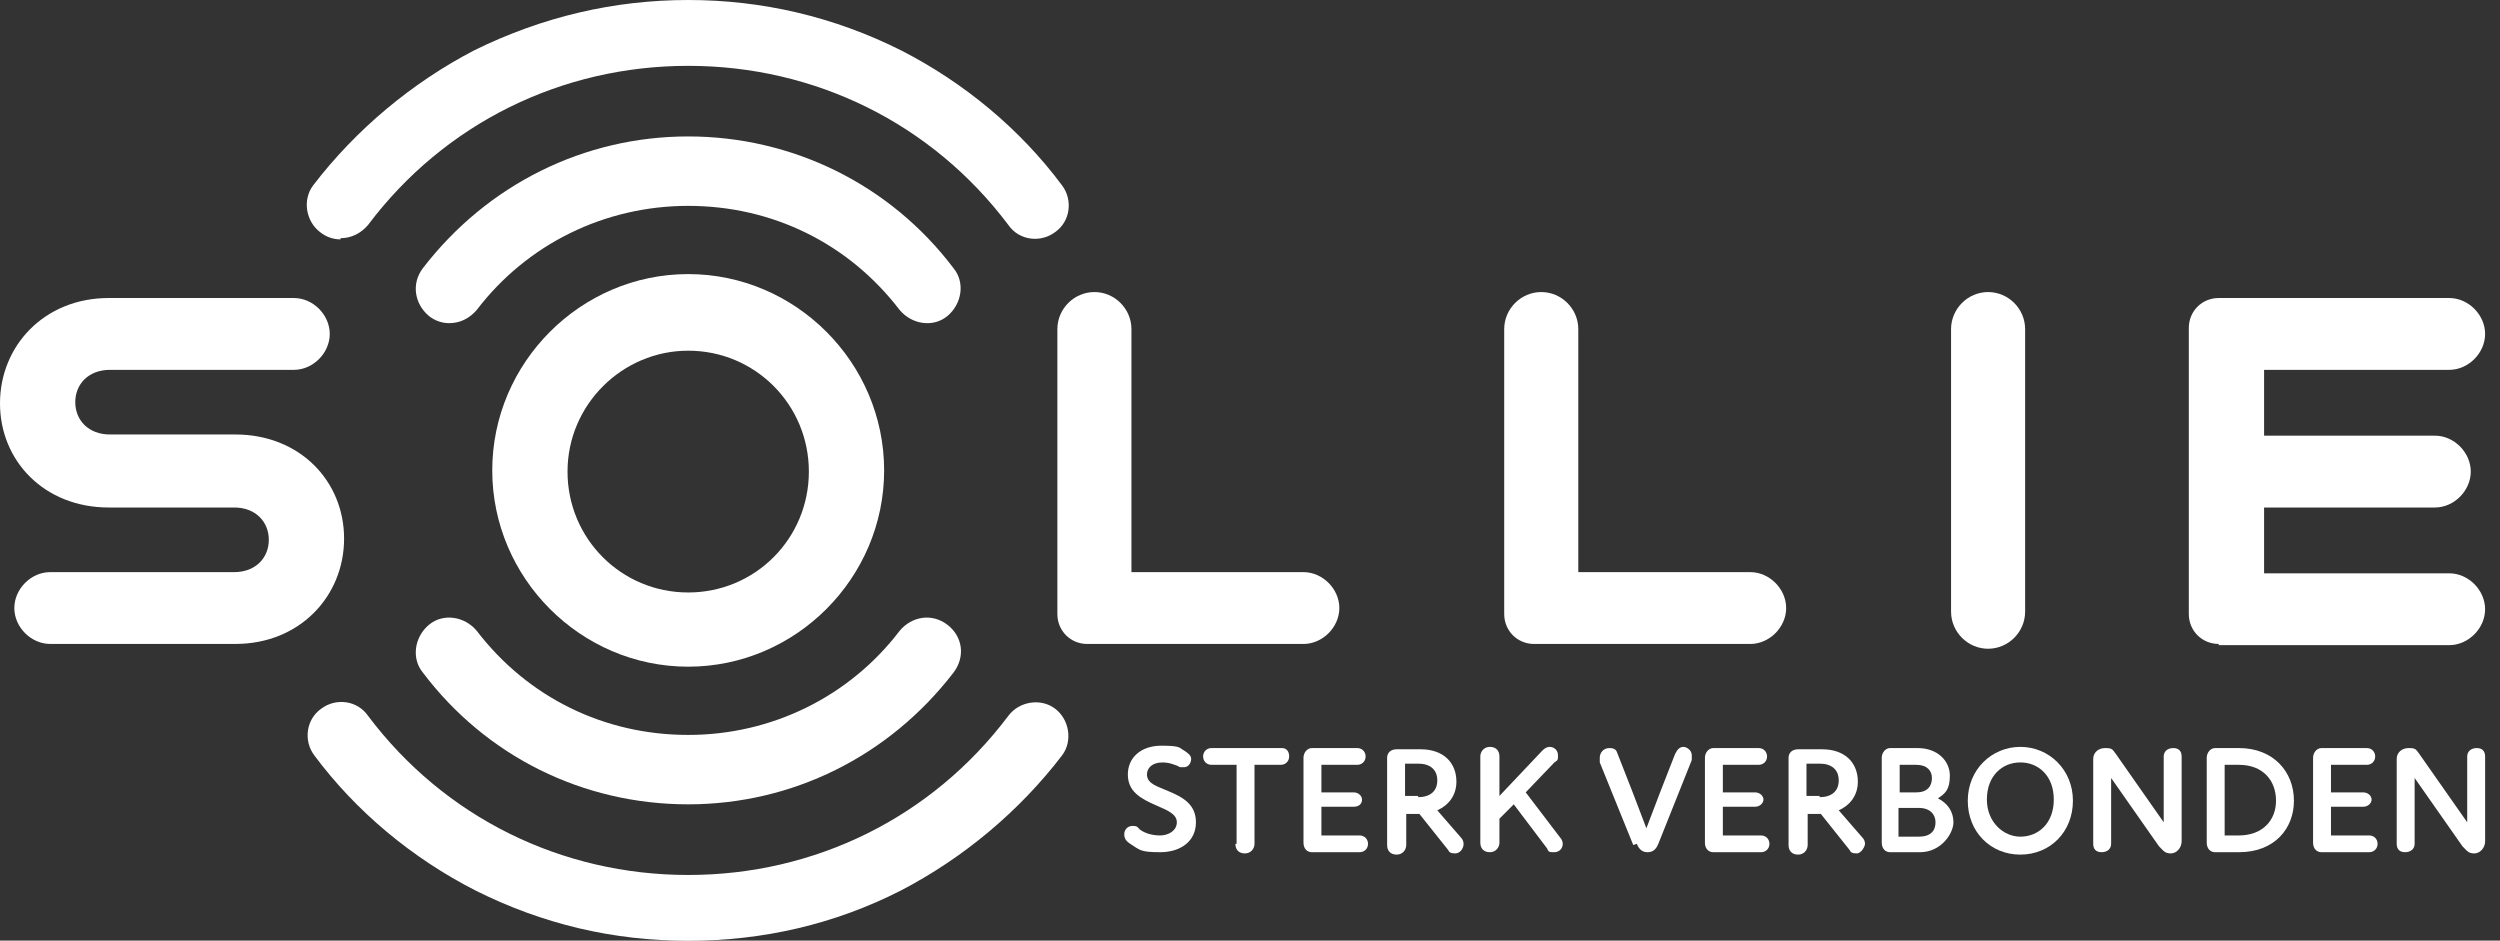 <svg width="101" height="38" viewBox="0 0 101 38" fill="none" xmlns="http://www.w3.org/2000/svg">
<rect x="0" y="0" width="101" height="38" fill="#333333" stroke="none"/>
<path d="M2.027 26.015C1.255 26.015 0.579 25.338 0.579 24.565C0.579 23.791 1.255 23.114 2.027 23.114H9.461C10.329 23.114 10.86 22.534 10.86 21.808C10.86 21.083 10.329 20.503 9.461 20.503H4.392C1.786 20.503 0 18.617 0 16.296C0 13.975 1.786 12.04 4.392 12.04H11.874C12.646 12.04 13.322 12.717 13.322 13.491C13.322 14.265 12.646 14.942 11.874 14.942H4.441C3.572 14.942 3.041 15.522 3.041 16.247C3.041 16.973 3.572 17.553 4.441 17.553H9.509C12.115 17.553 13.901 19.439 13.901 21.76C13.901 24.081 12.115 26.015 9.509 26.015H2.027Z" fill="white"/>
<path d="M43.925 26.016C43.249 26.016 42.718 25.484 42.718 24.807V13.298C42.718 12.476 43.394 11.799 44.214 11.799C45.035 11.799 45.71 12.476 45.71 13.298V23.114H52.661C53.433 23.114 54.109 23.791 54.109 24.565C54.109 25.339 53.433 26.016 52.661 26.016H43.876H43.925Z" fill="white"/>
<path d="M61.977 26.016C61.301 26.016 60.77 25.484 60.77 24.807V13.298C60.77 12.476 61.446 11.799 62.266 11.799C63.087 11.799 63.763 12.476 63.763 13.298V23.114H70.713C71.486 23.114 72.161 23.791 72.161 24.565C72.161 25.339 71.486 26.016 70.713 26.016H61.928H61.977Z" fill="white"/>
<path d="M78.823 13.298C78.823 12.476 79.499 11.799 80.319 11.799C81.14 11.799 81.815 12.476 81.815 13.298V24.71C81.815 25.532 81.14 26.209 80.319 26.209C79.499 26.209 78.823 25.532 78.823 24.71V13.298Z" fill="white"/>
<path d="M89.635 26.015C88.959 26.015 88.428 25.483 88.428 24.806V13.249C88.428 12.572 88.959 12.04 89.635 12.04H98.95C99.723 12.04 100.398 12.717 100.398 13.491C100.398 14.265 99.723 14.942 98.95 14.942H91.469V17.601H98.371C99.143 17.601 99.819 18.278 99.819 19.052C99.819 19.826 99.143 20.503 98.371 20.503H91.469V23.162H98.95C99.723 23.162 100.398 23.839 100.398 24.613C100.398 25.387 99.723 26.064 98.95 26.064H89.635V26.015Z" fill="white"/>
<path d="M27.803 26.934C23.459 26.934 19.887 23.356 19.887 19.004C19.887 14.652 23.459 11.073 27.803 11.073C32.147 11.073 35.719 14.652 35.719 19.004C35.719 23.356 32.147 26.934 27.803 26.934ZM27.803 14.168C25.148 14.168 22.928 16.344 22.928 19.052C22.928 21.76 25.1 23.936 27.803 23.936C30.506 23.936 32.678 21.76 32.678 19.052C32.678 16.344 30.506 14.168 27.803 14.168Z" fill="white"/>
<path d="M13.757 9.671C13.467 9.671 13.178 9.575 12.936 9.381C12.357 8.946 12.212 8.076 12.647 7.495C14.384 5.223 16.653 3.337 19.163 2.031C21.914 0.677 24.81 0 27.803 0C30.796 0 33.692 0.677 36.395 2.031C38.953 3.337 41.222 5.223 42.911 7.495C43.346 8.076 43.249 8.946 42.621 9.381C42.042 9.816 41.173 9.72 40.739 9.091C37.65 4.981 32.919 2.66 27.803 2.66C22.686 2.66 17.956 4.981 14.867 9.091C14.577 9.43 14.191 9.623 13.757 9.623V9.671Z" fill="url(#paint0_linear_934_1353)"/>
<path d="M18.149 13.056C17.86 13.056 17.57 12.959 17.329 12.766C16.75 12.282 16.605 11.46 17.087 10.831C19.694 7.446 23.604 5.512 27.803 5.512C32.002 5.512 35.961 7.446 38.519 10.831C39.001 11.412 38.857 12.282 38.277 12.766C37.698 13.249 36.829 13.104 36.347 12.524C34.271 9.816 31.182 8.317 27.803 8.317C24.424 8.317 21.287 9.864 19.259 12.524C18.97 12.862 18.584 13.056 18.149 13.056Z" fill="url(#paint1_linear_934_1353)"/>
<path d="M27.803 38.008C24.762 38.008 21.914 37.331 19.211 35.977C16.653 34.672 14.384 32.786 12.695 30.513C12.26 29.933 12.357 29.062 12.984 28.627C13.564 28.192 14.432 28.288 14.867 28.917C17.956 33.027 22.686 35.349 27.803 35.349C32.919 35.349 37.65 33.027 40.739 28.917C41.173 28.337 42.042 28.192 42.621 28.627C43.201 29.062 43.345 29.933 42.911 30.513C41.173 32.786 38.905 34.672 36.395 35.977C33.74 37.331 30.844 38.008 27.803 38.008Z" fill="url(#paint2_linear_934_1353)"/>
<path d="M27.803 32.495C23.555 32.495 19.646 30.561 17.087 27.176C16.605 26.596 16.75 25.725 17.329 25.242C17.908 24.758 18.777 24.903 19.259 25.484C21.335 28.192 24.424 29.691 27.803 29.691C31.182 29.691 34.319 28.143 36.347 25.484C36.829 24.903 37.65 24.758 38.277 25.242C38.905 25.725 39.001 26.547 38.519 27.176C35.912 30.561 32.002 32.495 27.803 32.495Z" fill="url(#paint3_linear_934_1353)"/>
<path d="M45.662 34.091C45.517 33.994 45.42 33.898 45.42 33.704C45.42 33.511 45.565 33.366 45.758 33.366C45.951 33.366 45.951 33.414 46.048 33.511C46.241 33.656 46.531 33.752 46.868 33.752C47.206 33.752 47.544 33.559 47.544 33.221C47.544 32.882 47.158 32.737 46.724 32.544C46.048 32.253 45.565 31.963 45.565 31.286C45.565 30.609 46.096 30.126 46.917 30.126C47.737 30.126 47.641 30.222 47.834 30.319C47.979 30.416 48.123 30.513 48.123 30.658C48.123 30.803 48.027 30.996 47.834 30.996C47.641 30.996 47.641 30.996 47.593 30.948C47.448 30.899 47.255 30.803 46.965 30.803C46.531 30.803 46.337 31.044 46.337 31.286C46.337 31.673 46.772 31.77 47.206 31.963C47.786 32.205 48.316 32.495 48.316 33.221C48.316 33.994 47.689 34.429 46.868 34.429C46.048 34.429 46.048 34.333 45.662 34.091Z" fill="white"/>
<path d="M49.958 34.091V30.899H48.944C48.751 30.899 48.606 30.754 48.606 30.561C48.606 30.367 48.751 30.222 48.944 30.222H51.792C51.985 30.222 52.082 30.367 52.082 30.561C52.082 30.754 51.937 30.899 51.744 30.899H50.682V34.091C50.682 34.284 50.537 34.478 50.296 34.478C50.054 34.478 49.91 34.333 49.91 34.091H49.958Z" fill="white"/>
<path d="M52.661 34.043V30.609C52.661 30.416 52.806 30.222 52.999 30.222H54.833C55.026 30.222 55.171 30.367 55.171 30.561C55.171 30.754 55.026 30.899 54.833 30.899H53.385V32.012H54.688C54.882 32.012 55.026 32.157 55.026 32.302C55.026 32.495 54.882 32.592 54.688 32.592H53.385V33.752H54.93C55.123 33.752 55.268 33.898 55.268 34.091C55.268 34.284 55.123 34.429 54.93 34.429H52.999C52.806 34.429 52.661 34.284 52.661 34.043Z" fill="white"/>
<path d="M56.04 34.091V30.61C56.04 30.416 56.184 30.271 56.426 30.271H57.391C58.356 30.271 58.839 30.851 58.839 31.577C58.839 32.157 58.501 32.544 58.067 32.737L59.032 33.849C59.081 33.898 59.129 33.994 59.129 34.091C59.129 34.285 58.984 34.478 58.791 34.478C58.598 34.478 58.55 34.43 58.501 34.333L57.343 32.882H56.812V34.139C56.812 34.333 56.667 34.526 56.426 34.526C56.184 34.526 56.04 34.381 56.04 34.139V34.091ZM57.294 32.205C57.777 32.205 58.067 31.963 58.067 31.528C58.067 31.093 57.777 30.851 57.294 30.851H56.764V32.157H57.294V32.205Z" fill="white"/>
<path d="M59.805 34.091V30.561C59.805 30.367 59.95 30.174 60.191 30.174C60.432 30.174 60.577 30.319 60.577 30.561V32.156L62.315 30.319C62.411 30.222 62.508 30.174 62.604 30.174C62.797 30.174 62.942 30.319 62.942 30.512C62.942 30.706 62.942 30.706 62.797 30.802L61.639 32.011L63.039 33.849C63.087 33.897 63.135 33.994 63.135 34.091C63.135 34.284 62.99 34.429 62.797 34.429C62.604 34.429 62.556 34.429 62.508 34.284L61.156 32.495L60.577 33.075V34.042C60.577 34.236 60.432 34.429 60.191 34.429C59.95 34.429 59.805 34.284 59.805 34.042V34.091Z" fill="white"/>
<path d="M65.983 34.139L64.631 30.802C64.631 30.706 64.631 30.657 64.631 30.609C64.631 30.416 64.776 30.222 65.017 30.222C65.259 30.222 65.307 30.319 65.355 30.464C65.742 31.431 66.128 32.447 66.514 33.462C66.9 32.447 67.286 31.431 67.672 30.464C67.769 30.27 67.865 30.174 68.01 30.174C68.155 30.174 68.348 30.319 68.348 30.512C68.348 30.706 68.348 30.657 68.348 30.706L66.996 34.091C66.9 34.333 66.755 34.429 66.562 34.429C66.369 34.429 66.224 34.333 66.128 34.091L65.983 34.139Z" fill="white"/>
<path d="M68.879 34.043V30.609C68.879 30.416 69.024 30.222 69.217 30.222H71.051C71.244 30.222 71.389 30.367 71.389 30.561C71.389 30.754 71.244 30.899 71.051 30.899H69.603V32.012H70.906C71.099 32.012 71.244 32.157 71.244 32.302C71.244 32.447 71.099 32.592 70.906 32.592H69.603V33.752H71.147C71.341 33.752 71.485 33.898 71.485 34.091C71.485 34.284 71.341 34.429 71.147 34.429H69.217C69.024 34.429 68.879 34.284 68.879 34.043Z" fill="white"/>
<path d="M72.258 34.091V30.61C72.258 30.416 72.403 30.271 72.644 30.271H73.609C74.575 30.271 75.057 30.851 75.057 31.577C75.057 32.157 74.719 32.544 74.285 32.737L75.251 33.849C75.299 33.898 75.347 33.994 75.347 34.091C75.347 34.188 75.202 34.478 75.009 34.478C74.816 34.478 74.768 34.43 74.719 34.333L73.561 32.882H73.03V34.139C73.03 34.333 72.885 34.526 72.644 34.526C72.403 34.526 72.258 34.381 72.258 34.139V34.091ZM73.513 32.205C73.996 32.205 74.285 31.963 74.285 31.528C74.285 31.093 73.996 30.851 73.513 30.851H72.982V32.157H73.513V32.205Z" fill="white"/>
<path d="M76.023 34.043V30.609C76.023 30.416 76.168 30.222 76.361 30.222H77.471C78.292 30.222 78.774 30.754 78.774 31.335C78.774 31.915 78.581 32.06 78.292 32.253C78.678 32.447 78.919 32.785 78.919 33.221C78.919 33.656 78.436 34.429 77.567 34.429H76.361C76.168 34.429 76.023 34.284 76.023 34.043ZM77.423 32.012C77.857 32.012 78.05 31.77 78.05 31.431C78.05 31.141 77.857 30.899 77.423 30.899H76.747V32.012H77.423ZM77.519 33.801C78.002 33.801 78.195 33.559 78.195 33.221C78.195 32.93 78.002 32.64 77.519 32.64H76.699V33.801H77.519Z" fill="white"/>
<path d="M79.498 32.35C79.498 31.093 80.463 30.174 81.622 30.174C82.78 30.174 83.746 31.093 83.746 32.35C83.746 33.607 82.829 34.526 81.622 34.526C80.415 34.526 79.498 33.607 79.498 32.35ZM81.622 33.801C82.346 33.801 82.973 33.269 82.973 32.301C82.973 31.334 82.346 30.802 81.622 30.802C80.898 30.802 80.27 31.334 80.27 32.301C80.27 33.22 80.946 33.801 81.622 33.801Z" fill="white"/>
<path d="M84.566 34.091V30.658C84.566 30.416 84.76 30.222 85.049 30.222C85.339 30.222 85.339 30.271 85.484 30.464L87.414 33.221V30.561C87.414 30.367 87.559 30.222 87.8 30.222C88.042 30.222 88.138 30.367 88.138 30.561V33.994C88.138 34.236 87.945 34.478 87.704 34.478C87.463 34.478 87.414 34.381 87.221 34.188L85.29 31.431V34.091C85.29 34.284 85.146 34.429 84.904 34.429C84.663 34.429 84.566 34.284 84.566 34.091Z" fill="white"/>
<path d="M89.152 34.043V30.609C89.152 30.416 89.297 30.222 89.49 30.222H90.455C91.855 30.222 92.675 31.189 92.675 32.35C92.675 33.462 91.903 34.429 90.455 34.429H89.49C89.297 34.429 89.152 34.284 89.152 34.043ZM90.455 33.752C91.372 33.752 91.951 33.172 91.951 32.35C91.951 31.528 91.421 30.899 90.455 30.899H89.876V33.752H90.455Z" fill="white"/>
<path d="M93.448 34.043V30.609C93.448 30.416 93.593 30.222 93.786 30.222H95.62C95.813 30.222 95.958 30.367 95.958 30.561C95.958 30.754 95.813 30.899 95.62 30.899H94.172V32.012H95.475C95.669 32.012 95.813 32.157 95.813 32.302C95.813 32.447 95.669 32.592 95.475 32.592H94.172V33.752H95.717C95.91 33.752 96.055 33.898 96.055 34.091C96.055 34.284 95.91 34.429 95.717 34.429H93.786C93.593 34.429 93.448 34.284 93.448 34.043Z" fill="white"/>
<path d="M96.827 34.091V30.658C96.827 30.416 97.02 30.222 97.31 30.222C97.599 30.222 97.599 30.271 97.744 30.464L99.675 33.221V30.561C99.675 30.367 99.82 30.222 100.061 30.222C100.302 30.222 100.399 30.367 100.399 30.561V33.994C100.399 34.236 100.206 34.478 99.965 34.478C99.723 34.478 99.675 34.381 99.482 34.188L97.551 31.431V34.091C97.551 34.284 97.406 34.429 97.165 34.429C96.924 34.429 96.827 34.284 96.827 34.091Z" fill="white"/>
<defs>
<linearGradient id="paint0_linear_934_1353" x1="12.405" y1="4.836" x2="43.201" y2="4.836" gradientUnits="userSpaceOnUse">
<stop stop-color="white"/>
<stop offset="1" stop-color="white"/>
</linearGradient>
<linearGradient id="paint1_linear_934_1353" x1="16.798" y1="9.284" x2="38.857" y2="9.284" gradientUnits="userSpaceOnUse">
<stop stop-color="white"/>
<stop offset="1" stop-color="white"/>
</linearGradient>
<linearGradient id="paint2_linear_934_1353" x1="43.201" y1="33.172" x2="12.454" y2="33.172" gradientUnits="userSpaceOnUse">
<stop stop-color="white"/>
<stop offset="1" stop-color="white"/>
</linearGradient>
<linearGradient id="paint3_linear_934_1353" x1="38.857" y1="28.723" x2="16.798" y2="28.723" gradientUnits="userSpaceOnUse">
<stop stop-color="white"/>
<stop offset="1" stop-color="white"/>
</linearGradient>
</defs>
</svg>
